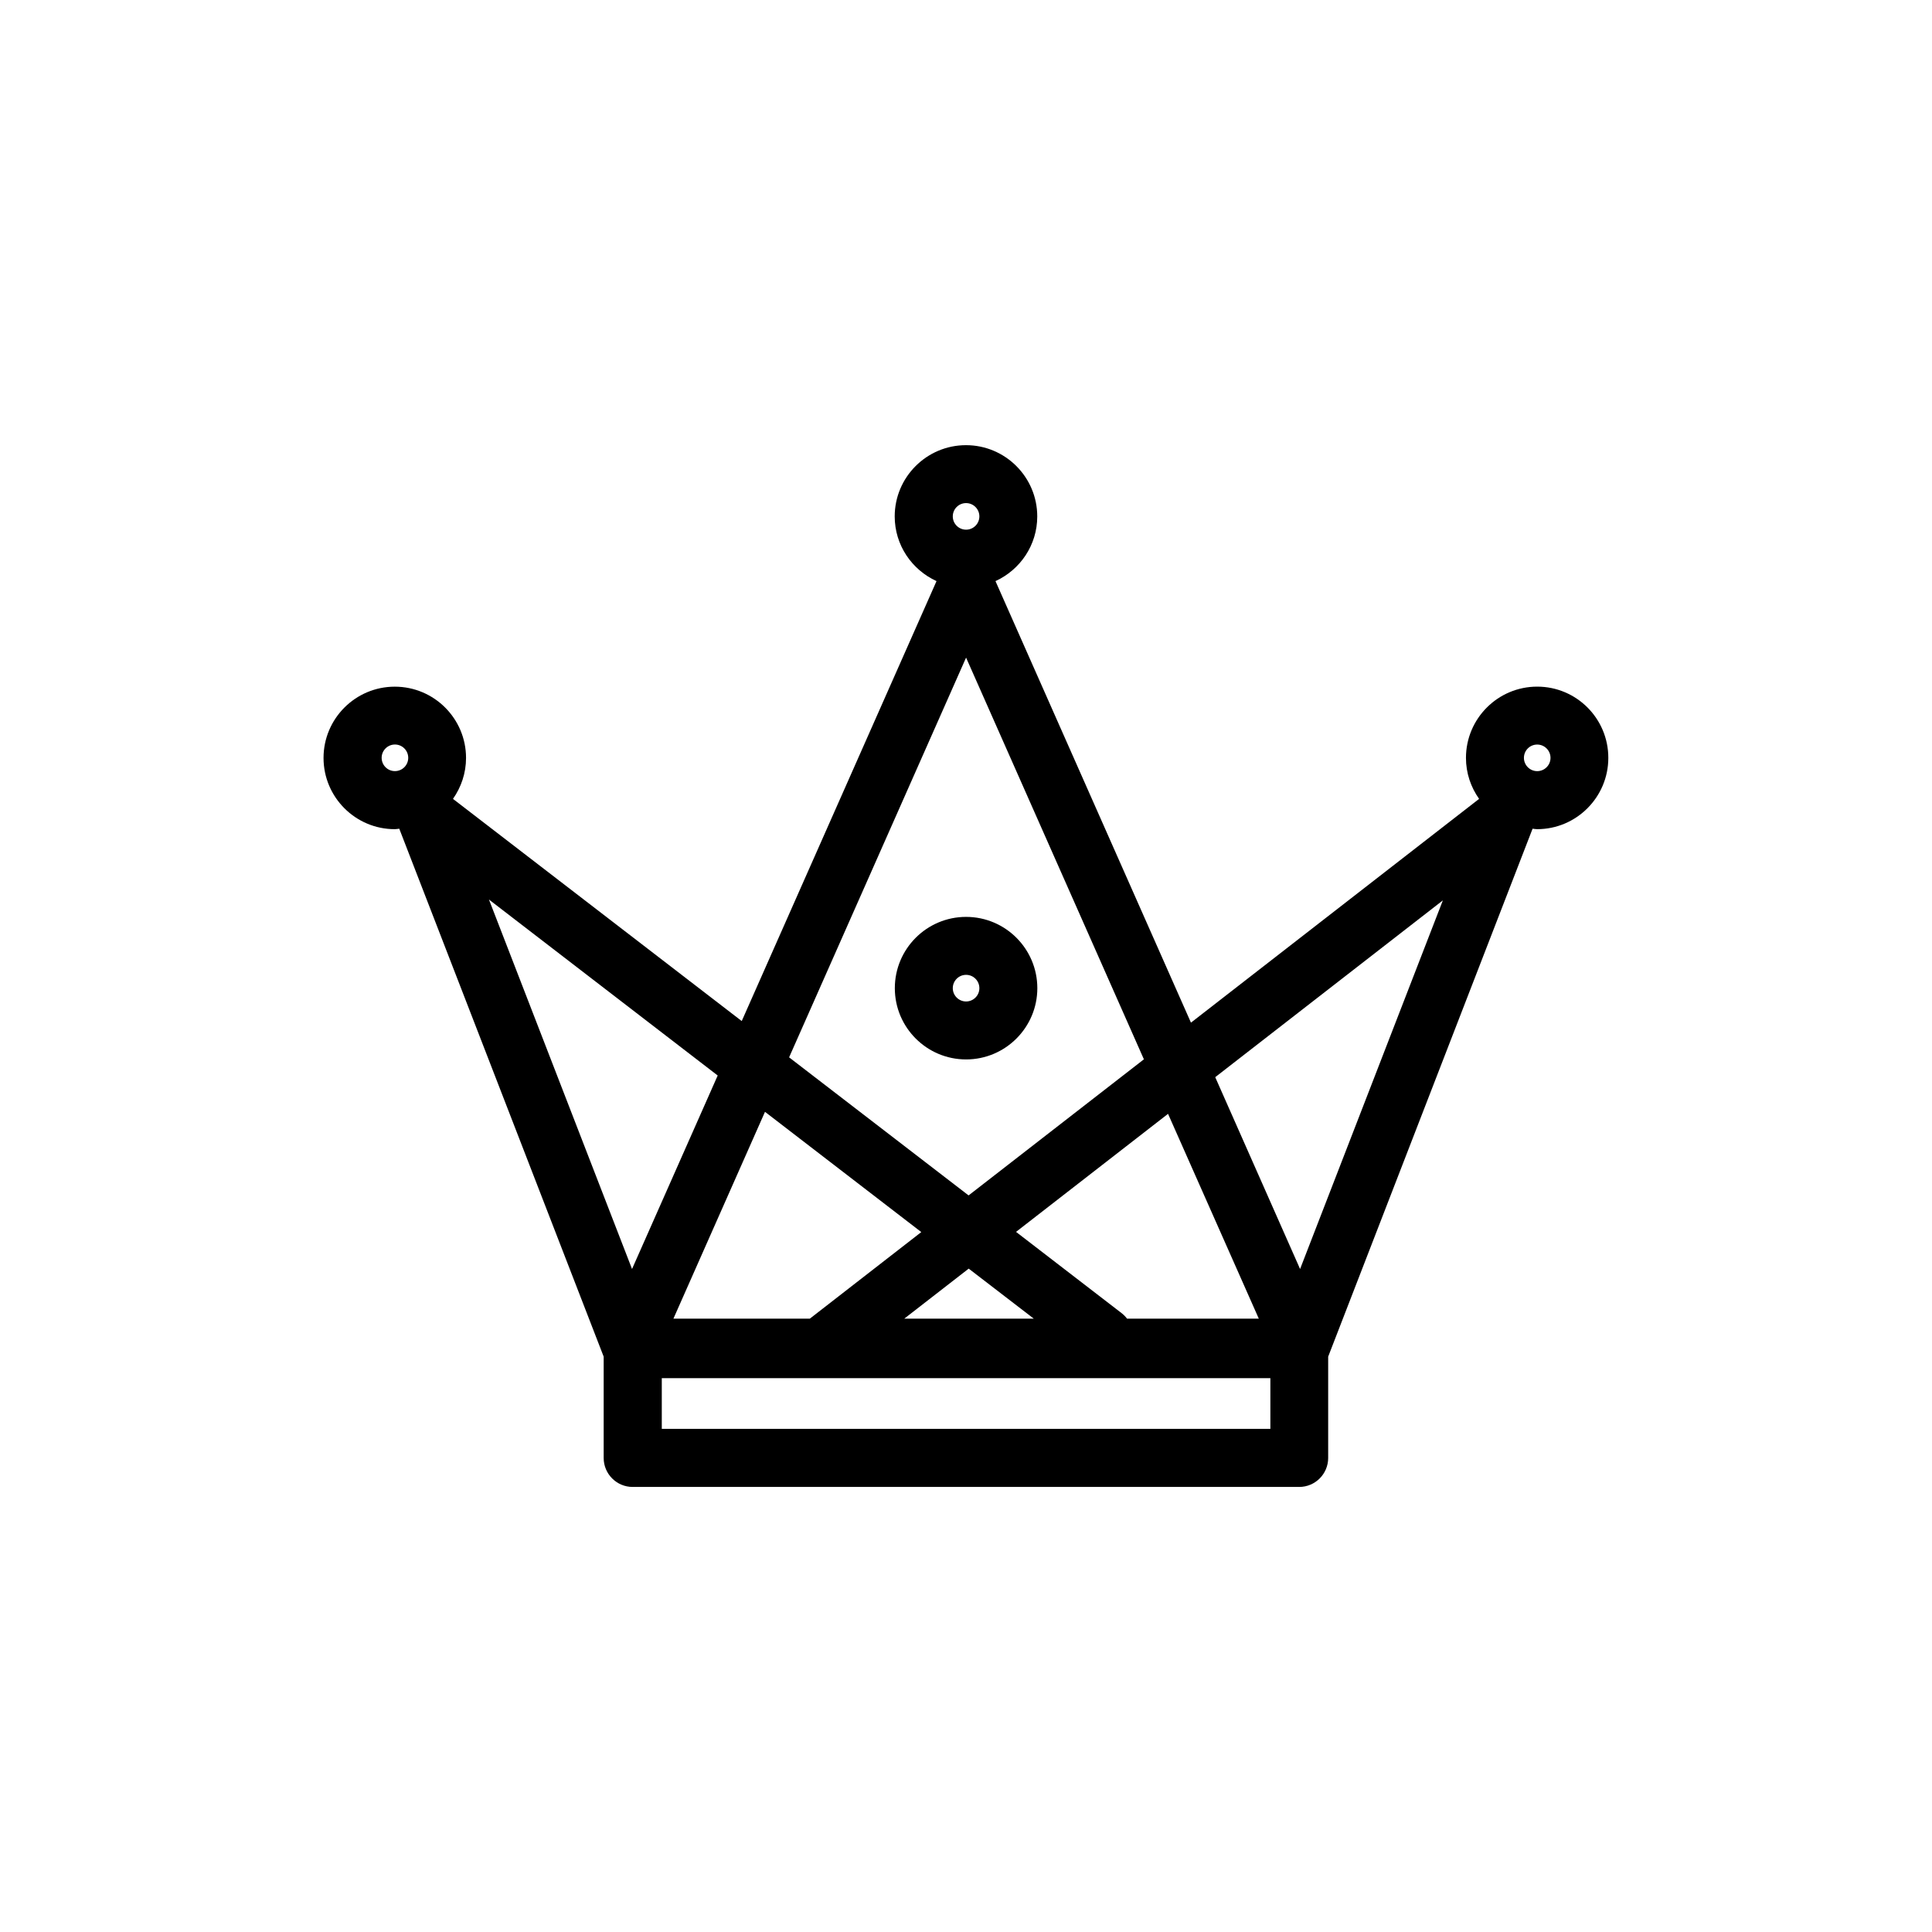 <?xml version="1.0" encoding="utf-8"?>
<!-- Generator: Adobe Illustrator 16.0.4, SVG Export Plug-In . SVG Version: 6.00 Build 0)  -->
<!DOCTYPE svg PUBLIC "-//W3C//DTD SVG 1.1//EN" "http://www.w3.org/Graphics/SVG/1.1/DTD/svg11.dtd">
<svg version="1.1" id="Layer_1" xmlns="http://www.w3.org/2000/svg" xmlns:xlink="http://www.w3.org/1999/xlink" x="0px" y="0px"
	 width="50px" height="50px" viewBox="0 0 50 50" enable-background="new 0 0 50 50" xml:space="preserve">
<path d="M26.846,25.574c0-1.018-0.826-1.845-1.844-1.845s-1.844,0.827-1.844,1.845c0,1.016,0.826,1.844,1.844,1.844
	S26.846,26.59,26.846,25.574z M25.002,25.918c-0.189,0-0.344-0.154-0.344-0.344c0-0.191,0.154-0.345,0.344-0.345
	s0.344,0.154,0.344,0.345C25.346,25.764,25.191,25.918,25.002,25.918z M39.783,17.77c-1.018,0-1.844,0.827-1.844,1.844
	c0,0.396,0.127,0.76,0.34,1.061l-7.457,5.791l-5.059-11.427c0.637-0.291,1.081-0.93,1.081-1.674c0-1.017-0.827-1.844-1.844-1.844
	s-1.845,0.827-1.845,1.844c0,0.744,0.445,1.383,1.082,1.674l-5.041,11.386l-7.473-5.75c0.211-0.301,0.338-0.665,0.338-1.06
	c0-1.017-0.826-1.844-1.844-1.844c-1.017,0-1.844,0.827-1.844,1.844c0,1.017,0.827,1.844,1.844,1.844
	c0.04,0,0.077-0.009,0.116-0.012l5.29,13.663v2.622c0,0.414,0.336,0.75,0.75,0.75h17.25c0.414,0,0.75-0.336,0.75-0.75v-2.622
	l5.29-13.663c0.039,0.003,0.075,0.012,0.116,0.012c1.017,0,1.844-0.827,1.844-1.844C41.625,18.597,40.8,17.77,39.783,17.77z
	 M25.002,13.02c0.189,0,0.344,0.154,0.344,0.344c0,0.19-0.154,0.344-0.344,0.344s-0.344-0.154-0.344-0.344
	C24.658,13.173,24.812,13.02,25.002,13.02z M25.002,17.019l4.602,10.396l-4.537,3.522l-4.645-3.573L25.002,17.019z M23.402,34.127
	l1.668-1.295l1.685,1.295H23.402z M20.958,34.127h-3.53l2.37-5.353l4.045,3.112L20.958,34.127z M29.168,34.127
	c-0.041-0.055-0.09-0.104-0.146-0.147l-2.727-2.099l3.934-3.055l2.349,5.301H29.168z M9.877,19.612c0-0.189,0.154-0.344,0.344-0.344
	c0.19,0,0.344,0.154,0.344,0.344s-0.153,0.344-0.344,0.344C10.031,19.957,9.877,19.802,9.877,19.612z M18.574,27.834l-2.217,5.008
	l-3.703-9.562L18.574,27.834z M32.877,36.979h-15.75v-1.312h15.75V36.979z M33.646,32.842l-2.196-4.965l5.891-4.575L33.646,32.842z
	 M39.783,19.957c-0.189,0-0.344-0.154-0.344-0.344s0.153-0.344,0.344-0.344c0.189,0,0.344,0.154,0.344,0.344
	S39.973,19.957,39.783,19.957z"/>
</svg>
